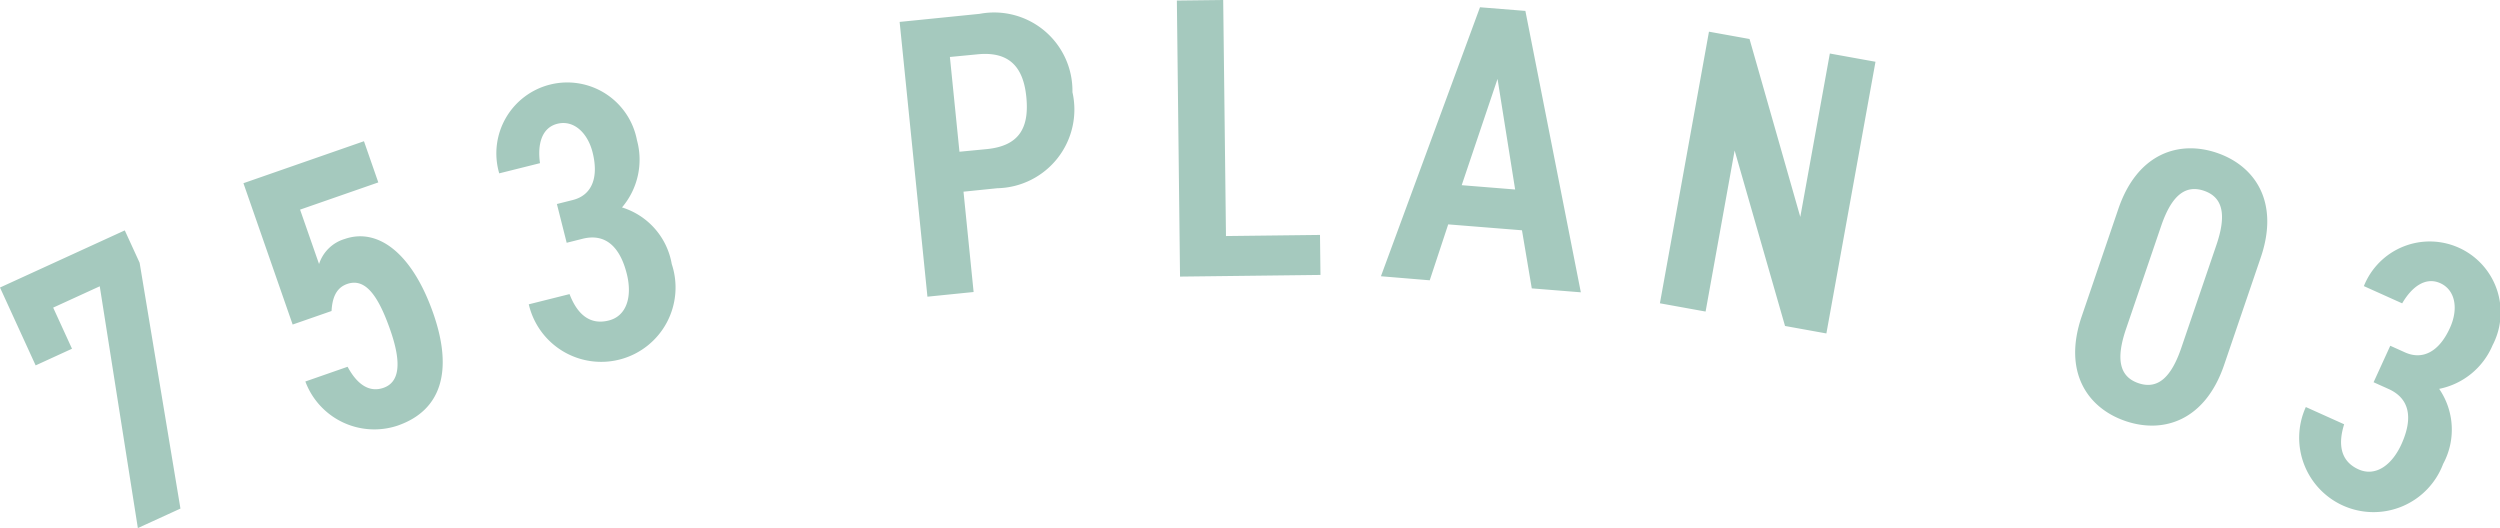 <?xml version="1.0" encoding="UTF-8"?> <svg xmlns="http://www.w3.org/2000/svg" width="94.686" height="20" viewBox="0 0 94.686 20"><path id="パス_11737" data-name="パス 11737" d="M527.177,13.839l-1.35-2.949,4.726-2.164.562,1.226,1.546,9.31L531.048,20l-1.443-9.157-1.764.808.713,1.557Zm11.208-2.06-1.474.513-1.864-5.353,4.565-1.59.543,1.56-2.963,1.031L537.911,10a1.454,1.454,0,0,1,.97-.948c1.259-.438,2.561.536,3.359,2.826.752,2.161.312,3.662-1.348,4.24a2.787,2.787,0,0,1-3.5-1.669l1.6-.558c.364.676.823.981,1.353.8.587-.2.721-.877.268-2.179-.473-1.36-.966-1.99-1.639-1.756-.429.15-.563.549-.59,1.024m8.535-4.053.6-.151c.721-.18.992-.842.753-1.8-.188-.75-.717-1.242-1.335-1.088-.588.147-.761.768-.658,1.492l-1.544.386a2.686,2.686,0,1,1,5.216-1.258,2.79,2.79,0,0,1-.566,2.548A2.729,2.729,0,0,1,551.269,10a2.816,2.816,0,1,1-5.415,1.526l1.544-.387c.272.713.735,1.191,1.485,1,.676-.169.9-.9.684-1.765-.258-1.029-.809-1.548-1.677-1.33l-.6.151Zm15.4-.467.383,3.8-1.749.177L559.9.83l3.031-.306a2.965,2.965,0,0,1,3.514,2.966A2.981,2.981,0,0,1,563.6,7.129Zm.888-1.613c1.206-.122,1.611-.787,1.491-1.979-.114-1.131-.647-1.732-1.854-1.61l-1.04.1.362,3.589ZM572.26,8.94l3.561-.042.018,1.515-5.319.063L570.4.021,572.155,0Zm5.869,1.523L581.881.275,583.6.413,585.7,11.071l-1.858-.149-.371-2.2-2.794-.224-.7,2.118Zm3.059-3.449,2.024.163-.667-4.189Zm15.672-4.675L595,12.629l-1.566-.283L591.525,5.7l-1.1,6.1-1.73-.313L590.553,1.2l1.536.277,1.923,6.739,1.119-6.189Zm9.469,13.608c-1.435-.489-2.379-1.852-1.66-3.961l1.389-4.074c.719-2.109,2.3-2.611,3.734-2.122s2.379,1.852,1.66,3.961l-1.389,4.074c-.719,2.109-2.3,2.611-3.734,2.122m.019-3.485c-.381,1.119-.262,1.8.47,2.05s1.243-.217,1.624-1.336l1.331-3.9c.381-1.119.261-1.8-.47-2.05s-1.243.217-1.625,1.336Zm10.009.633.566.255c.678.3,1.3-.047,1.7-.945.317-.705.206-1.419-.374-1.681-.553-.248-1.073.132-1.441.765l-1.451-.653a2.686,2.686,0,1,1,4.874,2.242,2.789,2.789,0,0,1-2.022,1.65,2.729,2.729,0,0,1,.15,2.843,2.816,2.816,0,1,1-5.2-2.155l1.451.653c-.228.728-.16,1.391.545,1.708.636.286,1.262-.147,1.629-.962.435-.968.323-1.716-.492-2.083l-.567-.255Z" transform="translate(-525.827)" fill="#a5c9be"></path></svg> 